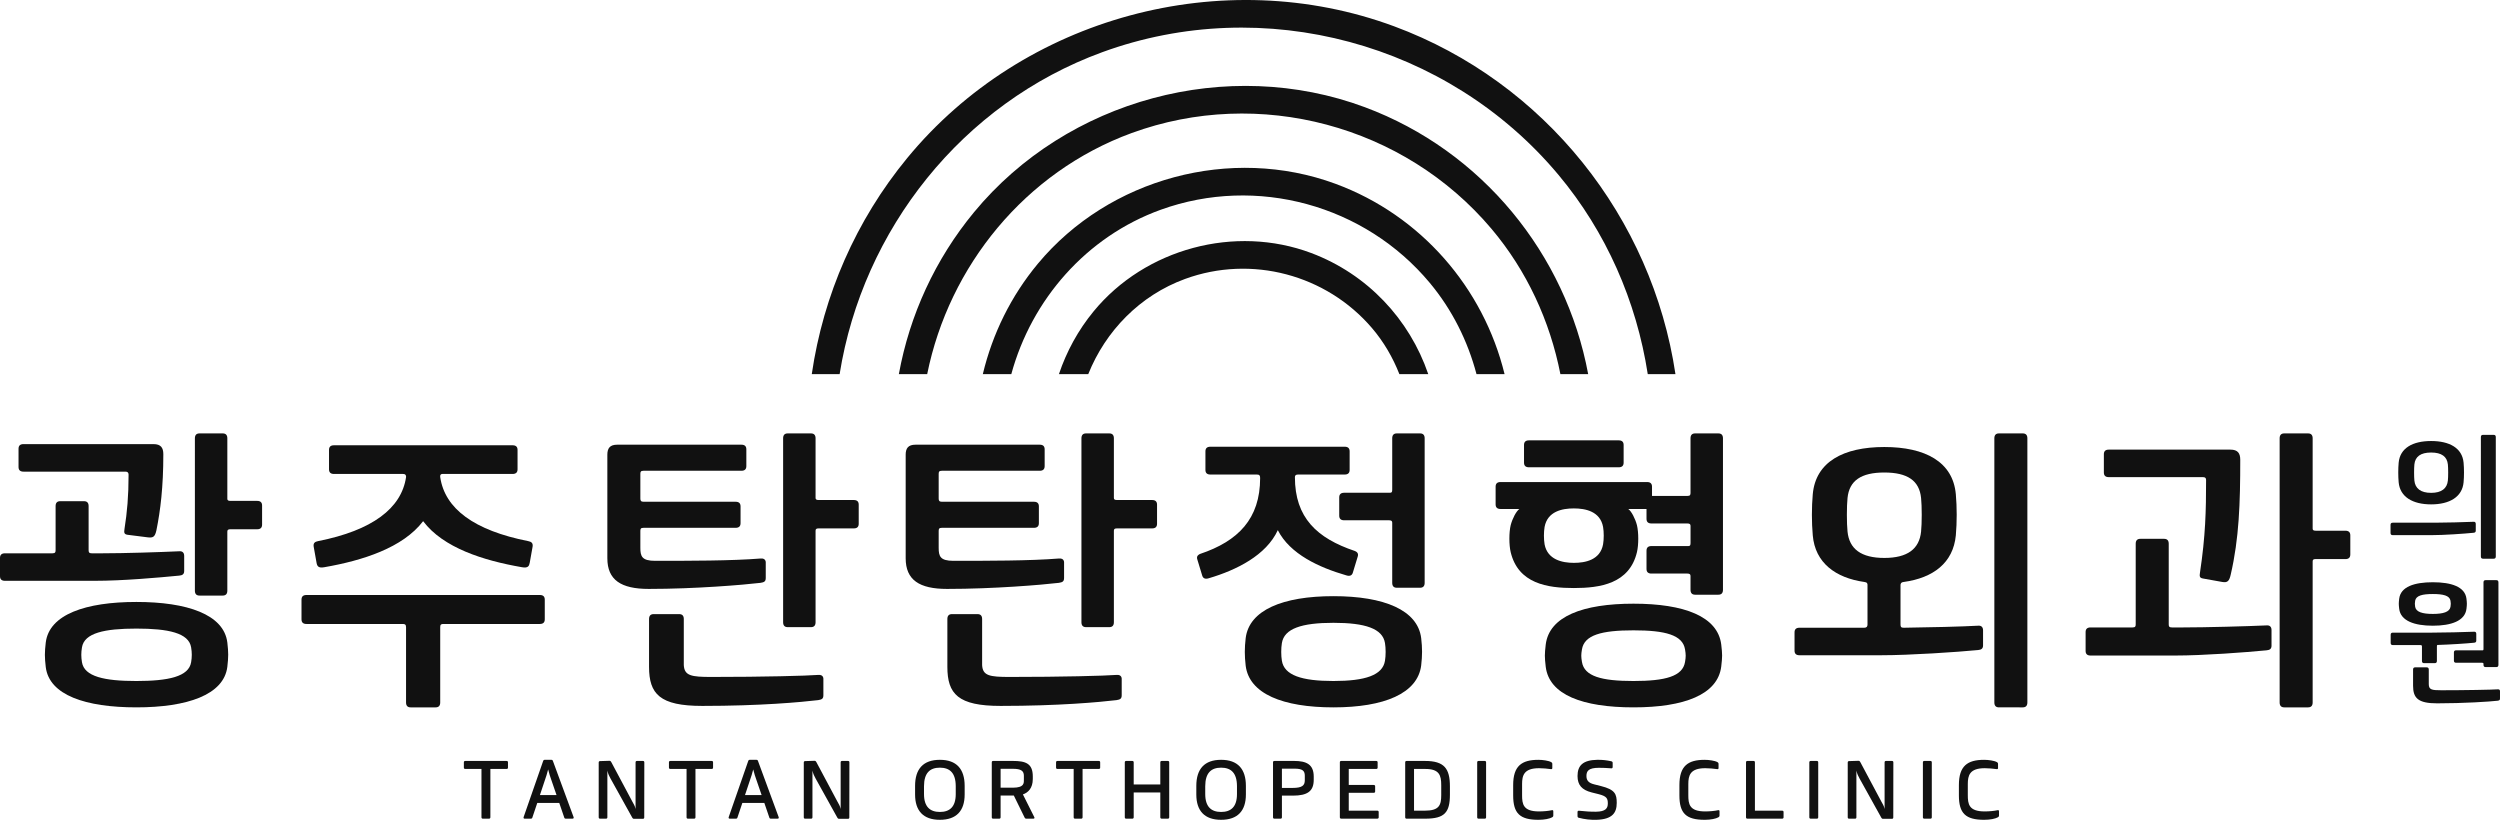 <?xml version="1.0" encoding="utf-8"?>
<!-- Generator: Adobe Illustrator 15.1.0, SVG Export Plug-In . SVG Version: 6.00 Build 0)  -->
<!DOCTYPE svg PUBLIC "-//W3C//DTD SVG 1.1//EN" "http://www.w3.org/Graphics/SVG/1.1/DTD/svg11.dtd">
<svg version="1.1" id="Layer_1" xmlns="http://www.w3.org/2000/svg" xmlns:xlink="http://www.w3.org/1999/xlink" x="0px" y="0px"
	 width="271.088px" height="88.899px" viewBox="0 0 271.088 88.899" enable-background="new 0 0 271.088 88.899"
	 xml:space="preserve">
<g>
	<g>
		<path fill="#111111" d="M55.083,82.661v0.573c0,0.099-0.057,0.148-0.156,0.148h-1.753v5.235c0,0.099-0.05,0.155-0.147,0.155
			h-0.672c-0.099,0-0.147-0.057-0.147-0.155v-5.235h-1.753c-0.1,0-0.156-0.05-0.156-0.148v-0.573c0-0.099,0.057-0.147,0.156-0.147
			h4.473C55.026,82.513,55.083,82.562,55.083,82.661z"/>
		<path fill="#111111" d="M62.077,88.773h-0.729c-0.099,0-0.147-0.049-0.172-0.146l-0.532-1.558h-2.385l-0.524,1.558
			c-0.024,0.098-0.073,0.146-0.173,0.146h-0.663c-0.106,0-0.147-0.057-0.123-0.164l2.114-6.071c0.033-0.099,0.074-0.147,0.172-0.147
			h0.729c0.099,0,0.14,0.049,0.172,0.147l2.237,6.071C62.225,88.716,62.184,88.773,62.077,88.773z M60.349,86.216l-0.558-1.622
			c-0.132-0.386-0.246-0.704-0.353-1.163c-0.106,0.459-0.229,0.795-0.352,1.163l-0.541,1.622H60.349z"/>
		<path fill="#111111" d="M69.712,88.79h-0.951c-0.098,0-0.146-0.032-0.213-0.147l-2.335-4.203c-0.14-0.246-0.286-0.549-0.353-0.877
			v5.056c0,0.099-0.049,0.155-0.147,0.155h-0.647c-0.098,0-0.146-0.057-0.146-0.155v-5.933c0-0.098,0.049-0.156,0.146-0.156
			l1.008-0.032c0.099,0,0.148,0.032,0.213,0.147l2.262,4.244c0.148,0.279,0.303,0.484,0.369,0.836v-5.055
			c0-0.1,0.049-0.156,0.147-0.156h0.655c0.099,0,0.147,0.057,0.147,0.156l-0.008,5.965C69.859,88.732,69.81,88.79,69.712,88.79z"/>
		<path fill="#111111" d="M77.321,82.661v0.573c0,0.099-0.057,0.148-0.155,0.148h-1.753v5.235c0,0.099-0.05,0.155-0.148,0.155
			h-0.672c-0.098,0-0.146-0.057-0.146-0.155v-5.235h-1.754c-0.099,0-0.156-0.05-0.156-0.148v-0.573c0-0.099,0.058-0.147,0.156-0.147
			h4.474C77.265,82.513,77.321,82.562,77.321,82.661z"/>
		<path fill="#111111" d="M84.315,88.773h-0.729c-0.099,0-0.148-0.049-0.172-0.146l-0.533-1.558h-2.385l-0.523,1.558
			c-0.025,0.098-0.074,0.146-0.173,0.146h-0.663c-0.107,0-0.148-0.057-0.123-0.164l2.113-6.071c0.033-0.099,0.074-0.147,0.172-0.147
			h0.73c0.098,0,0.139,0.049,0.172,0.147l2.236,6.071C84.464,88.716,84.423,88.773,84.315,88.773z M82.587,86.216l-0.557-1.622
			c-0.132-0.386-0.246-0.704-0.354-1.163c-0.105,0.459-0.229,0.795-0.352,1.163l-0.541,1.622H82.587z"/>
		<path fill="#111111" d="M91.95,88.79h-0.951c-0.098,0-0.146-0.032-0.213-0.147l-2.335-4.203c-0.14-0.246-0.286-0.549-0.353-0.877
			v5.056c0,0.099-0.049,0.155-0.147,0.155h-0.647c-0.098,0-0.146-0.057-0.146-0.155v-5.933c0-0.098,0.049-0.156,0.146-0.156
			l1.008-0.032c0.099,0,0.148,0.032,0.213,0.147l2.262,4.244c0.148,0.279,0.303,0.484,0.369,0.836v-5.055
			c0-0.1,0.049-0.156,0.147-0.156h0.655c0.099,0,0.147,0.057,0.147,0.156l-0.008,5.965C92.098,88.732,92.048,88.79,91.95,88.79z"/>
		<path fill="#111111" d="M101.915,88.896c-1.803,0-2.688-0.982-2.688-2.744v-0.935c0-1.835,0.885-2.827,2.688-2.827
			s2.688,0.992,2.688,2.827v0.935C104.603,87.914,103.718,88.896,101.915,88.896z M101.915,83.242c-1.057,0-1.721,0.55-1.721,2.024
			v0.836c0,1.401,0.672,1.942,1.721,1.942c1.057,0,1.721-0.541,1.721-1.942v-0.836C103.636,83.792,102.972,83.242,101.915,83.242z"
			/>
		<path fill="#111111" d="M107.69,82.513h2.138c1.377,0,2.163,0.262,2.163,1.68v0.278c0,1.009-0.523,1.483-1.073,1.672l1.237,2.466
			c0.049,0.107,0,0.164-0.106,0.164h-0.771c-0.082,0-0.139-0.041-0.188-0.146l-1.156-2.36h-1.434v2.352
			c0,0.099-0.049,0.155-0.147,0.155h-0.663c-0.1,0-0.148-0.057-0.148-0.155v-5.948C107.542,82.57,107.591,82.513,107.69,82.513z
			 M108.501,85.414h1.327c1.286,0,1.196-0.549,1.196-0.909v-0.386c0-0.532-0.311-0.754-1.196-0.754h-1.327V85.414z"/>
		<path fill="#111111" d="M119.298,82.661v0.573c0,0.099-0.057,0.148-0.156,0.148h-1.753v5.235c0,0.099-0.05,0.155-0.147,0.155
			h-0.672c-0.099,0-0.147-0.057-0.147-0.155v-5.235h-1.753c-0.1,0-0.156-0.05-0.156-0.148v-0.573c0-0.099,0.057-0.147,0.156-0.147
			h4.473C119.241,82.513,119.298,82.562,119.298,82.661z"/>
		<path fill="#111111" d="M126.784,82.669v5.948c0,0.099-0.049,0.155-0.147,0.155h-0.672c-0.099,0-0.147-0.057-0.147-0.155V85.93
			h-2.885v2.688c0,0.099-0.049,0.155-0.146,0.155h-0.672c-0.1,0-0.148-0.057-0.148-0.155v-5.948c0-0.1,0.049-0.156,0.148-0.156
			h0.672c0.098,0,0.146,0.057,0.146,0.156v2.393h2.885v-2.393c0-0.1,0.049-0.156,0.147-0.156h0.672
			C126.735,82.513,126.784,82.57,126.784,82.669z"/>
		<path fill="#111111" d="M132.411,88.896c-1.803,0-2.688-0.982-2.688-2.744v-0.935c0-1.835,0.885-2.827,2.688-2.827
			s2.688,0.992,2.688,2.827v0.935C135.099,87.914,134.214,88.896,132.411,88.896z M132.411,83.242c-1.059,0-1.721,0.55-1.721,2.024
			v0.836c0,1.401,0.672,1.942,1.721,1.942c1.057,0,1.721-0.541,1.721-1.942v-0.836C134.132,83.792,133.468,83.242,132.411,83.242z"
			/>
		<path fill="#111111" d="M138.218,82.513h2.105c1.32,0,2.131,0.36,2.131,1.695v0.354c0,1.236-0.688,1.712-2.254,1.712h-1.195v2.344
			c0,0.099-0.049,0.155-0.148,0.155h-0.672c-0.098,0-0.146-0.057-0.146-0.155v-5.966C138.046,82.554,138.095,82.513,138.218,82.513z
			 M139.005,85.439h1.154c1.066,0,1.328-0.279,1.328-0.836v-0.484c0-0.541-0.246-0.77-1.123-0.77h-1.359V85.439z"/>
		<path fill="#111111" d="M149.384,82.661v0.573c0,0.099-0.057,0.148-0.156,0.148h-2.975v1.736h2.705
			c0.098,0,0.156,0.049,0.156,0.147v0.558c0,0.098-0.059,0.146-0.156,0.146h-2.705v1.935h3.09c0.098,0,0.156,0.049,0.156,0.147
			v0.574c0,0.098-0.059,0.146-0.156,0.146h-3.908c-0.098,0-0.148-0.057-0.148-0.155v-5.948c0-0.1,0.051-0.156,0.148-0.156h3.793
			C149.327,82.513,149.384,82.562,149.384,82.661z"/>
		<path fill="#111111" d="M157.222,85.275v0.885c0,1.934-0.572,2.613-2.662,2.613h-2.041c-0.098,0-0.146-0.057-0.146-0.155v-5.948
			c0-0.1,0.049-0.156,0.146-0.156h2C156.601,82.513,157.222,83.324,157.222,85.275z M156.28,85.135c0-1.073-0.213-1.753-1.721-1.753
			h-1.229v4.522h1.188c1.541,0,1.762-0.599,1.762-1.688V85.135z"/>
		<path fill="#111111" d="M160.997,88.773h-0.672c-0.098,0-0.146-0.057-0.146-0.155v-5.948c0-0.1,0.049-0.156,0.146-0.156h0.672
			c0.1,0,0.148,0.057,0.148,0.156v5.948C161.146,88.716,161.097,88.773,160.997,88.773z"/>
		<path fill="#111111" d="M168.194,82.636c0.115,0.065,0.131,0.123,0.131,0.213v0.426c0,0.115-0.057,0.14-0.164,0.123
			c-0.336-0.049-0.877-0.098-1.277-0.098c-1.646,0-1.836,0.795-1.836,1.721v1.195c0,0.967,0.107,1.771,1.828,1.771
			c0.482,0,1.041-0.05,1.393-0.132c0.105-0.023,0.164,0.009,0.164,0.123v0.435c0,0.091-0.018,0.147-0.131,0.214
			c-0.254,0.146-0.82,0.27-1.475,0.27c-2.025,0-2.746-0.705-2.746-2.646v-1.123c0-2.072,0.926-2.736,2.736-2.736
			C167.284,82.39,167.94,82.488,168.194,82.636z"/>
		<path fill="#111111" d="M173.108,88.896c-0.607,0.017-1.262-0.049-1.918-0.221c-0.105-0.025-0.131-0.099-0.131-0.197v-0.434
			c0-0.099,0.074-0.14,0.164-0.131c0.721,0.073,1.262,0.114,1.852,0.105c1.016-0.016,1.27-0.36,1.27-0.893
			c0-0.549-0.123-0.787-0.99-1.008l-0.754-0.188c-1.074-0.271-1.541-0.804-1.541-1.786c0-1.123,0.574-1.729,2.154-1.754
			c0.559-0.008,1.049,0.058,1.492,0.156c0.115,0.023,0.164,0.082,0.164,0.172v0.441c0,0.115-0.049,0.164-0.148,0.156
			c-0.5-0.041-0.934-0.057-1.344-0.057c-1.113,0-1.352,0.344-1.352,0.885c0,0.459,0.205,0.754,0.836,0.909l0.746,0.188
			c1.531,0.385,1.703,0.877,1.703,1.827C175.312,88.142,174.829,88.847,173.108,88.896z"/>
		<path fill="#111111" d="M186.22,82.636c0.113,0.065,0.131,0.123,0.131,0.213v0.426c0,0.115-0.059,0.14-0.164,0.123
			c-0.336-0.049-0.877-0.098-1.279-0.098c-1.646,0-1.834,0.795-1.834,1.721v1.195c0,0.967,0.105,1.771,1.826,1.771
			c0.484,0,1.041-0.05,1.393-0.132c0.107-0.023,0.164,0.009,0.164,0.123v0.435c0,0.091-0.016,0.147-0.131,0.214
			c-0.254,0.146-0.818,0.27-1.475,0.27c-2.023,0-2.744-0.705-2.744-2.646v-1.123c0-2.072,0.926-2.736,2.736-2.736
			C185.31,82.39,185.966,82.488,186.22,82.636z"/>
		<path fill="#111111" d="M190.296,87.905h2.949c0.1,0,0.156,0.049,0.156,0.147v0.574c0,0.098-0.057,0.146-0.156,0.146h-3.77
			c-0.098,0-0.146-0.057-0.146-0.155v-5.948c0-0.1,0.049-0.156,0.146-0.156h0.672c0.1,0,0.148,0.057,0.148,0.156V87.905z"/>
		<path fill="#111111" d="M197.013,88.773h-0.672c-0.098,0-0.148-0.057-0.148-0.155v-5.948c0-0.1,0.051-0.156,0.148-0.156h0.672
			c0.098,0,0.146,0.057,0.146,0.156v5.948C197.159,88.716,197.11,88.773,197.013,88.773z"/>
		<path fill="#111111" d="M205.151,88.79H204.2c-0.098,0-0.146-0.032-0.213-0.147l-2.334-4.203
			c-0.141-0.246-0.287-0.549-0.354-0.877v5.056c0,0.099-0.049,0.155-0.146,0.155h-0.648c-0.098,0-0.146-0.057-0.146-0.155v-5.933
			c0-0.098,0.049-0.156,0.146-0.156l1.008-0.032c0.1,0,0.148,0.032,0.213,0.147l2.262,4.244c0.148,0.279,0.305,0.484,0.369,0.836
			v-5.055c0-0.1,0.049-0.156,0.148-0.156h0.654c0.1,0,0.148,0.057,0.148,0.156l-0.008,5.965
			C205.3,88.732,205.249,88.79,205.151,88.79z"/>
		<path fill="#111111" d="M209.329,88.773h-0.672c-0.098,0-0.148-0.057-0.148-0.155v-5.948c0-0.1,0.051-0.156,0.148-0.156h0.672
			c0.098,0,0.146,0.057,0.146,0.156v5.948C209.476,88.716,209.427,88.773,209.329,88.773z"/>
		<path fill="#111111" d="M216.526,82.636c0.113,0.065,0.131,0.123,0.131,0.213v0.426c0,0.115-0.059,0.14-0.164,0.123
			c-0.336-0.049-0.877-0.098-1.279-0.098c-1.646,0-1.834,0.795-1.834,1.721v1.195c0,0.967,0.105,1.771,1.826,1.771
			c0.484,0,1.041-0.05,1.393-0.132c0.107-0.023,0.164,0.009,0.164,0.123v0.435c0,0.091-0.016,0.147-0.131,0.214
			c-0.254,0.146-0.818,0.27-1.475,0.27c-2.023,0-2.744-0.705-2.744-2.646v-1.123c0-2.072,0.926-2.736,2.736-2.736
			C215.616,82.39,216.272,82.488,216.526,82.636z"/>
	</g>
	<g>
		<path fill="#111111" d="M119.522,5.66c17.516-6.403,37.508-0.994,49.461,13.289c5.178,6.186,8.471,13.714,9.693,21.621h3.002
			c-2.529-16.947-14.152-31.663-30.508-37.718c-18.584-6.879-40.219-1.003-52.797,14.289c-5.553,6.75-9.096,14.864-10.348,23.429
			h3.021C93.542,24.906,104.338,11.21,119.522,5.66z"/>
		<path fill="#111111" d="M142.185,27.437c-8.256-3.104-18.008-0.484-23.603,6.33c-1.681,2.046-2.933,4.35-3.757,6.803h3.18
			c1.874-4.678,5.604-8.538,10.504-10.326c7.188-2.624,15.303-0.476,20.266,5.333c1.277,1.495,2.258,3.19,2.967,4.992h3.131
			C152.843,34.626,148.278,29.729,142.185,27.437z"/>
		<path fill="#111111" d="M144.813,19.93c-11.316-4.173-24.545-0.614-32.258,8.648c-2.926,3.514-4.937,7.618-5.983,11.991h3.089
			c2.199-8.07,8.129-14.915,16.219-17.831c10.381-3.742,22.119-0.519,29.17,7.948c2.41,2.894,4.104,6.284,5.055,9.883h3.043
			C160.866,31.226,154.089,23.35,144.813,19.93z"/>
		<path fill="#111111" d="M148.001,11.624c-14.891-5.544-32.281-0.853-42.386,11.391c-4.203,5.094-6.979,11.139-8.148,17.555h3.072
			c2.376-11.753,10.638-21.917,22.155-26.138c13.82-5.065,29.57-0.845,39.047,10.393c3.82,4.531,6.332,9.986,7.461,15.746h3.012
			C169.788,27.537,160.692,16.35,148.001,11.624z"/>
	</g>
	<g>
		<g>
			<g>
				<path fill="#111111" d="M263.634,58.029h-4.174c-0.156,0-0.242-0.07-0.242-0.227v-0.895c0-0.156,0.086-0.228,0.242-0.228h4.543
					c1.094,0,3.293-0.058,4.217-0.099c0.156-0.016,0.24,0.07,0.24,0.227v0.737c0,0.156-0.084,0.214-0.24,0.228
					C267.198,57.873,265.024,58.029,263.634,58.029z M267.14,50.177c0.059,0.641,0.059,1.478,0,2.116
					c-0.141,1.59-1.518,2.399-3.52,2.399s-3.379-0.81-3.521-2.399c-0.057-0.639-0.057-1.476,0-2.116
					c0.143-1.59,1.52-2.355,3.521-2.355S266.999,48.587,267.14,50.177z M261.804,50.363c-0.043,0.397-0.043,1.348,0,1.746
					c0.084,0.852,0.68,1.334,1.816,1.334c1.135,0,1.73-0.482,1.816-1.334c0.043-0.398,0.043-1.349,0-1.746
					c-0.086-0.853-0.682-1.293-1.816-1.293C262.483,49.07,261.888,49.51,261.804,50.363z M269.241,60.583
					c-0.156,0-0.227-0.085-0.227-0.241V47.395c0-0.156,0.07-0.241,0.227-0.241h1.164c0.156,0,0.227,0.085,0.227,0.241v12.947
					c0,0.156-0.07,0.241-0.227,0.241H269.241z"/>
				<path fill="#111111" d="M264.315,69.936c-0.07,0.015-0.07,0.085-0.07,0.17v1.563c0,0.156-0.072,0.241-0.229,0.241h-1.164
					c-0.156,0-0.227-0.085-0.227-0.241v-1.563c0-0.127-0.057-0.155-0.156-0.155h-2.996c-0.154,0-0.24-0.071-0.24-0.228v-0.895
					c0-0.156,0.086-0.228,0.24-0.228h4.246c1.092,0,3.635-0.056,4.557-0.099c0.156-0.014,0.24,0.071,0.24,0.227v0.739
					c0,0.155-0.084,0.213-0.24,0.227C267.452,69.78,265.692,69.893,264.315,69.936z M267.452,64.925
					c0.057,0.496,0.057,0.596,0,1.093c-0.156,1.306-1.646,1.831-3.648,1.831c-2,0-3.492-0.525-3.648-1.831
					c-0.057-0.497-0.057-0.597,0-1.093c0.156-1.306,1.648-1.789,3.648-1.789C265.806,63.136,267.296,63.62,267.452,64.925z
					 M261.661,72.605c0-0.156,0.07-0.241,0.227-0.241h1.25c0.154,0,0.227,0.085,0.227,0.241v1.576c0,0.61,0.326,0.667,1.35,0.667
					c2.568,0,5.549-0.057,6.117-0.1c0.283-0.028,0.256,0.213,0.256,0.213v0.781c0,0.171-0.07,0.213-0.256,0.241
					c-0.836,0.1-3.719,0.284-6.559,0.284c-2.086,0-2.611-0.582-2.611-1.917V72.605z M261.888,65.138
					c-0.043,0.255-0.043,0.411,0,0.666c0.1,0.555,0.781,0.767,1.916,0.767c1.137,0,1.818-0.212,1.916-0.767
					c0.043-0.255,0.043-0.411,0-0.666c-0.098-0.555-0.779-0.725-1.916-0.725C262.669,64.414,261.987,64.583,261.888,65.138z
					 M266.331,71.867c-0.156,0-0.24-0.07-0.24-0.228v-0.894c0-0.156,0.084-0.227,0.24-0.227h2.867c0.072,0,0.1-0.029,0.1-0.156
					V63.15c0-0.156,0.07-0.241,0.229-0.241h1.164c0.156,0,0.227,0.085,0.227,0.241v8.943c0,0.157-0.07,0.242-0.227,0.242h-1.164
					c-0.158,0-0.229-0.085-0.229-0.242v-0.112c0-0.085-0.057-0.114-0.156-0.114H266.331z"/>
			</g>
		</g>
		<g>
			<path fill="#111111" d="M10.269,62.98H0.534C0.188,62.98,0,62.824,0,62.478V60.5c0-0.346,0.188-0.502,0.534-0.502h5.149
				c0.313,0,0.346-0.126,0.346-0.346v-4.773c0-0.346,0.157-0.533,0.503-0.533h2.574c0.346,0,0.502,0.188,0.502,0.533v4.773
				c0,0.251,0.063,0.346,0.346,0.346h1.131c2.418,0,6.313-0.126,8.354-0.221c0.346-0.031,0.533,0.158,0.533,0.503v1.633
				c0,0.346-0.188,0.472-0.533,0.503C17.177,62.635,13.347,62.98,10.269,62.98z M16.046,58.27l-2.229-0.282
				c-0.377-0.063-0.377-0.252-0.314-0.66c0.283-1.789,0.439-3.549,0.439-5.84c0-0.283-0.156-0.346-0.346-0.346H2.544
				c-0.346,0-0.534-0.157-0.534-0.503v-1.979c0-0.345,0.188-0.502,0.534-0.502h14.1c0.785,0,1.067,0.376,1.067,1.099
				c0,3.549-0.313,6.092-0.753,8.26C16.8,58.207,16.612,58.333,16.046,58.27z M4.962,72.338c-0.126-1.099-0.126-1.57,0-2.669
				c0.377-3.047,4.333-4.396,9.828-4.396c5.496,0,9.484,1.35,9.861,4.396c0.125,1.099,0.125,1.539,0,2.638
				c-0.377,3.046-4.365,4.396-9.861,4.396C9.295,76.704,5.339,75.384,4.962,72.338z M20.726,71.804c0.094-0.564,0.094-1.036,0-1.602
				c-0.252-1.57-2.48-2.041-5.936-2.041c-3.453,0-5.652,0.471-5.903,2.041c-0.095,0.565-0.095,1.037,0,1.602
				c0.251,1.57,2.45,2.041,5.903,2.041C18.245,73.845,20.474,73.375,20.726,71.804z M24.997,57.39c-0.252,0-0.346,0.063-0.346,0.252
				v6.406c0,0.346-0.158,0.533-0.503,0.533h-2.513c-0.345,0-0.502-0.188-0.502-0.533V47.53c0-0.345,0.157-0.534,0.502-0.534h2.513
				c0.345,0,0.503,0.188,0.503,0.534v6.563c0,0.157,0.094,0.221,0.346,0.221h2.889c0.346,0,0.533,0.156,0.533,0.502v2.072
				c0,0.346-0.188,0.502-0.533,0.502H24.997z"/>
			<path fill="#111111" d="M33.228,67.66c-0.346,0-0.534-0.157-0.534-0.503v-2.136c0-0.345,0.188-0.502,0.534-0.502h25.311
				c0.346,0,0.533,0.157,0.533,0.502v2.136c0,0.346-0.188,0.503-0.533,0.503H48.081c-0.252,0-0.346,0.063-0.346,0.346v8.164
				c0,0.346-0.157,0.534-0.502,0.534h-2.701c-0.346,0-0.502-0.188-0.502-0.534v-8.164c0-0.283-0.126-0.346-0.346-0.346H33.228z
				 M36.21,51.393c-0.345,0-0.533-0.157-0.533-0.503v-2.104c0-0.346,0.188-0.502,0.533-0.502h19.376
				c0.345,0,0.534,0.156,0.534,0.502v2.104c0,0.346-0.189,0.503-0.534,0.503h-7.631c-0.188,0-0.251,0.157-0.22,0.345
				c0.502,3.424,3.674,5.779,9.547,6.94c0.313,0.063,0.533,0.188,0.471,0.597l-0.314,1.759c-0.063,0.345-0.188,0.597-0.848,0.471
				c-4.177-0.722-8.541-2.104-10.709-4.993c-2.197,2.889-6.563,4.271-10.707,4.993c-0.66,0.126-0.785-0.126-0.849-0.471
				l-0.313-1.759c-0.063-0.408,0.156-0.533,0.471-0.597c5.872-1.161,9.044-3.548,9.547-6.94v-0.094
				c-0.031-0.188-0.126-0.251-0.346-0.251H36.21z"/>
			<path fill="#111111" d="M65.857,49.32c0-0.722,0.282-1.099,1.067-1.099h13.473c0.345,0,0.533,0.157,0.533,0.503v1.82
				c0,0.346-0.188,0.503-0.533,0.503H69.782c-0.313,0-0.345,0.126-0.345,0.346v2.669c0,0.22,0.063,0.346,0.345,0.346h9.986
				c0.346,0,0.534,0.156,0.534,0.502v1.822c0,0.345-0.188,0.502-0.534,0.502h-9.986c-0.313,0-0.345,0.125-0.345,0.346v1.82
				c0,0.911,0.157,1.414,1.602,1.414c3.548,0,8.353,0,11.431-0.252c0.628-0.063,0.564,0.472,0.564,0.472v1.633
				c0,0.377-0.156,0.471-0.564,0.534c-1.854,0.219-7.066,0.659-12.121,0.659c-3.016,0-4.491-0.974-4.491-3.329V49.32z M70.38,67.125
				c0-0.345,0.156-0.534,0.502-0.534h2.764c0.346,0,0.502,0.189,0.502,0.534v4.993c0.063,1.162,0.816,1.287,2.984,1.287
				c5.684,0,10.33-0.125,11.587-0.22c0.628-0.063,0.565,0.472,0.565,0.472v1.727c0,0.377-0.157,0.471-0.565,0.534
				c-1.853,0.22-6.28,0.628-12.562,0.628c-4.615,0-5.777-1.287-5.777-4.239V67.125z M88.781,57.296
				c-0.251,0-0.345,0.063-0.345,0.252v9.923c0,0.345-0.158,0.534-0.503,0.534h-2.513c-0.345,0-0.502-0.189-0.502-0.534V47.53
				c0-0.345,0.157-0.534,0.502-0.534h2.513c0.345,0,0.503,0.188,0.503,0.534V54c0,0.156,0.094,0.22,0.345,0.22h3.8
				c0.346,0,0.534,0.157,0.534,0.503v2.072c0,0.346-0.188,0.502-0.534,0.502H88.781z"/>
			<path fill="#111111" d="M98.206,49.32c0-0.722,0.282-1.099,1.067-1.099h13.472c0.346,0,0.533,0.157,0.533,0.503v1.82
				c0,0.346-0.188,0.503-0.533,0.503h-10.614c-0.313,0-0.345,0.126-0.345,0.346v2.669c0,0.22,0.063,0.346,0.345,0.346h9.986
				c0.345,0,0.534,0.156,0.534,0.502v1.822c0,0.345-0.189,0.502-0.534,0.502h-9.986c-0.313,0-0.345,0.125-0.345,0.346v1.82
				c0,0.911,0.156,1.414,1.602,1.414c3.548,0,8.353,0,11.43-0.252c0.629-0.063,0.565,0.472,0.565,0.472v1.633
				c0,0.377-0.157,0.471-0.565,0.534c-1.853,0.219-7.065,0.659-12.121,0.659c-3.015,0-4.49-0.974-4.49-3.329V49.32z M102.728,67.125
				c0-0.345,0.157-0.534,0.502-0.534h2.764c0.346,0,0.503,0.189,0.503,0.534v4.993c0.063,1.162,0.816,1.287,2.983,1.287
				c5.684,0,10.331-0.125,11.588-0.22c0.627-0.063,0.564,0.472,0.564,0.472v1.727c0,0.377-0.156,0.471-0.564,0.534
				c-1.854,0.22-6.281,0.628-12.562,0.628c-4.616,0-5.778-1.287-5.778-4.239V67.125z M121.13,57.296
				c-0.252,0-0.346,0.063-0.346,0.252v9.923c0,0.345-0.157,0.534-0.502,0.534h-2.513c-0.345,0-0.503-0.189-0.503-0.534V47.53
				c0-0.345,0.158-0.534,0.503-0.534h2.513c0.345,0,0.502,0.188,0.502,0.534V54c0,0.156,0.094,0.22,0.346,0.22h3.799
				c0.346,0,0.535,0.157,0.535,0.503v2.072c0,0.346-0.189,0.502-0.535,0.502H121.13z"/>
			<path fill="#111111" d="M131.245,51.456c-0.346,0-0.534-0.157-0.534-0.503v-2.01c0-0.345,0.188-0.502,0.534-0.502h14.57
				c0.346,0,0.533,0.157,0.533,0.502v2.01c0,0.346-0.188,0.503-0.533,0.503h-5.056c-0.251,0-0.346,0.095-0.346,0.282
				c0,4.396,2.387,6.627,6.501,8.008c0.156,0.063,0.439,0.221,0.313,0.598l-0.534,1.758c-0.094,0.314-0.346,0.408-0.722,0.283
				c-2.921-0.848-6.093-2.293-7.411-4.899c-1.256,2.731-4.49,4.333-7.474,5.213c-0.377,0.126-0.628,0.031-0.723-0.282l-0.534-1.759
				c-0.125-0.377,0.158-0.534,0.314-0.597c4.113-1.382,6.5-3.8,6.5-8.228c0-0.251-0.063-0.377-0.346-0.377H131.245z M135.075,72.181
				c-0.125-1.099-0.125-1.884,0-2.982c0.377-3.047,4.02-4.554,9.516-4.554s9.139,1.507,9.516,4.554c0.125,1.099,0.125,1.852,0,2.951
				c-0.377,3.046-4.02,4.554-9.516,4.554S135.452,75.228,135.075,72.181z M150.181,71.648c0.094-0.565,0.094-1.351,0-1.916
				c-0.252-1.57-2.136-2.198-5.59-2.198s-5.338,0.628-5.59,2.198c-0.094,0.565-0.094,1.351,0,1.916
				c0.252,1.57,2.136,2.197,5.59,2.197S149.929,73.218,150.181,71.648z M145.753,56.417c-0.346,0-0.534-0.157-0.534-0.502v-1.979
				c0-0.346,0.188-0.503,0.534-0.503h4.992c0.189,0,0.221-0.126,0.221-0.346V47.53c0-0.345,0.156-0.534,0.502-0.534h2.512
				c0.346,0,0.503,0.188,0.503,0.534v15.67c0,0.346-0.157,0.533-0.503,0.533h-2.512c-0.346,0-0.502-0.188-0.502-0.533v-6.532
				c0-0.188-0.126-0.251-0.346-0.251H145.753z"/>
			<path fill="#111111" d="M179.074,62.195c-0.345,0-0.534-0.156-0.534-0.502v-1.979c0-0.346,0.189-0.502,0.534-0.502h4.02
				c0.188,0,0.22-0.126,0.22-0.346v-1.853c0-0.188-0.125-0.251-0.346-0.251h-3.894c-0.345,0-0.534-0.157-0.534-0.503v-1.067h-1.979
				c0.346,0.251,0.754,1.036,0.943,1.758c0.188,0.785,0.188,2.136,0,2.921c-0.816,3.423-3.988,3.894-6.846,3.894
				c-2.858,0-6.029-0.471-6.847-3.894c-0.188-0.785-0.188-2.136,0-2.921c0.188-0.722,0.597-1.507,0.942-1.758h-2.041
				c-0.346,0-0.534-0.157-0.534-0.503v-1.915c0-0.346,0.188-0.503,0.534-0.503h15.89c0.345,0,0.534,0.157,0.534,0.503v1.004h3.83
				c0.314,0,0.346-0.125,0.346-0.345V47.53c0-0.345,0.157-0.534,0.502-0.534h2.513c0.346,0,0.503,0.188,0.503,0.534v16.424
				c0,0.345-0.157,0.533-0.503,0.533h-2.513c-0.345,0-0.502-0.188-0.502-0.533v-1.508c0-0.188-0.125-0.252-0.346-0.252H179.074z
				 M165.791,50.67c-0.345,0-0.534-0.157-0.534-0.503v-1.915c0-0.345,0.189-0.502,0.534-0.502h9.735
				c0.345,0,0.533,0.157,0.533,0.502v1.915c0,0.346-0.188,0.503-0.533,0.503H165.791z M167.487,57.14
				c-0.095,0.564-0.095,1.318,0,1.884c0.313,1.664,1.915,2.01,3.172,2.01c1.256,0,2.857-0.314,3.171-2.01
				c0.095-0.565,0.095-1.319,0-1.884c-0.313-1.696-1.915-2.01-3.171-2.01C169.402,55.13,167.801,55.444,167.487,57.14z
				 M167.612,72.307c-0.125-1.099-0.125-1.319,0-2.418c0.377-3.046,4.02-4.428,9.516-4.428c5.495,0,9.138,1.382,9.515,4.428
				c0.126,1.099,0.126,1.287,0,2.386c-0.377,3.047-4.02,4.429-9.515,4.429C171.632,76.704,167.989,75.353,167.612,72.307z
				 M182.718,71.773c0.094-0.564,0.094-0.785,0-1.35c-0.252-1.57-2.137-2.073-5.59-2.073c-3.455,0-5.339,0.503-5.59,2.073
				c-0.095,0.564-0.095,0.785,0,1.35c0.251,1.57,2.135,2.072,5.59,2.072C180.581,73.845,182.466,73.343,182.718,71.773z"/>
			<path fill="#111111" d="M212.081,53.591c0.126,1.413,0.126,3.046,0,4.459c-0.282,2.983-2.449,4.616-5.652,5.056
				c-0.314,0.031-0.346,0.22-0.346,0.346v4.271c0,0.252,0.063,0.346,0.346,0.346c2.639-0.031,6.406-0.126,8.07-0.221
				c0.346-0.031,0.534,0.158,0.534,0.503v1.634c0,0.345-0.188,0.471-0.534,0.502c-2.261,0.22-7.41,0.564-10.488,0.564h-8.887
				c-0.346,0-0.533-0.156-0.533-0.502V68.57c0-0.346,0.188-0.502,0.533-0.502h7.034c0.251,0,0.345-0.126,0.345-0.346v-4.303
				c0-0.125-0.031-0.282-0.345-0.313c-3.108-0.439-5.339-2.072-5.59-5.056c-0.126-1.413-0.126-3.046,0-4.459
				c0.314-3.518,3.329-5.119,7.757-5.119S211.768,50.074,212.081,53.591z M200.337,54c-0.094,0.879-0.094,2.764,0,3.643
				c0.188,1.885,1.477,2.857,3.988,2.857s3.799-0.973,3.988-2.857c0.094-0.879,0.094-2.764,0-3.643
				c-0.189-1.885-1.477-2.764-3.988-2.764S200.525,52.115,200.337,54z M216.761,76.704c-0.346,0-0.503-0.188-0.503-0.534V47.53
				c0-0.345,0.157-0.534,0.503-0.534h2.574c0.346,0,0.503,0.188,0.503,0.534v28.639c0,0.346-0.157,0.534-0.503,0.534H216.761z"/>
			<path fill="#111111" d="M235.856,71.083h-9.17c-0.345,0-0.533-0.157-0.533-0.503v-2.041c0-0.346,0.188-0.502,0.533-0.502h4.555
				c0.313,0,0.345-0.126,0.345-0.346v-8.73c0-0.345,0.157-0.533,0.503-0.533h2.574c0.346,0,0.503,0.188,0.503,0.533v8.73
				c0,0.22,0.031,0.346,0.345,0.346h1.162c2.418,0,7.066-0.126,9.107-0.221c0.346-0.031,0.533,0.158,0.533,0.503v1.696
				c0,0.345-0.188,0.471-0.533,0.502C243.519,70.737,238.935,71.083,235.856,71.083z M240.976,63.106l-2.104-0.377
				c-0.377-0.063-0.377-0.251-0.314-0.659c0.596-3.957,0.659-6.689,0.659-10.018c0-0.22-0.095-0.314-0.345-0.314h-10.207
				c-0.346,0-0.533-0.156-0.533-0.502v-1.979c0-0.346,0.188-0.502,0.533-0.502h13.189c0.785,0,1.068,0.377,1.068,1.099
				c0,4.71-0.126,8.542-1.037,12.467C241.729,63.011,241.54,63.201,240.976,63.106z M251.056,60.625
				c-0.22,0-0.283,0.094-0.283,0.251v15.293c0,0.346-0.156,0.534-0.502,0.534h-2.575c-0.345,0-0.503-0.188-0.503-0.534V47.53
				c0-0.345,0.158-0.534,0.503-0.534h2.575c0.346,0,0.502,0.188,0.502,0.534v9.797c0,0.157,0.095,0.221,0.346,0.221h3.203
				c0.346,0,0.534,0.156,0.534,0.502v2.072c0,0.346-0.188,0.503-0.534,0.503H251.056z"/>
		</g>
	</g>
</g>
</svg>
